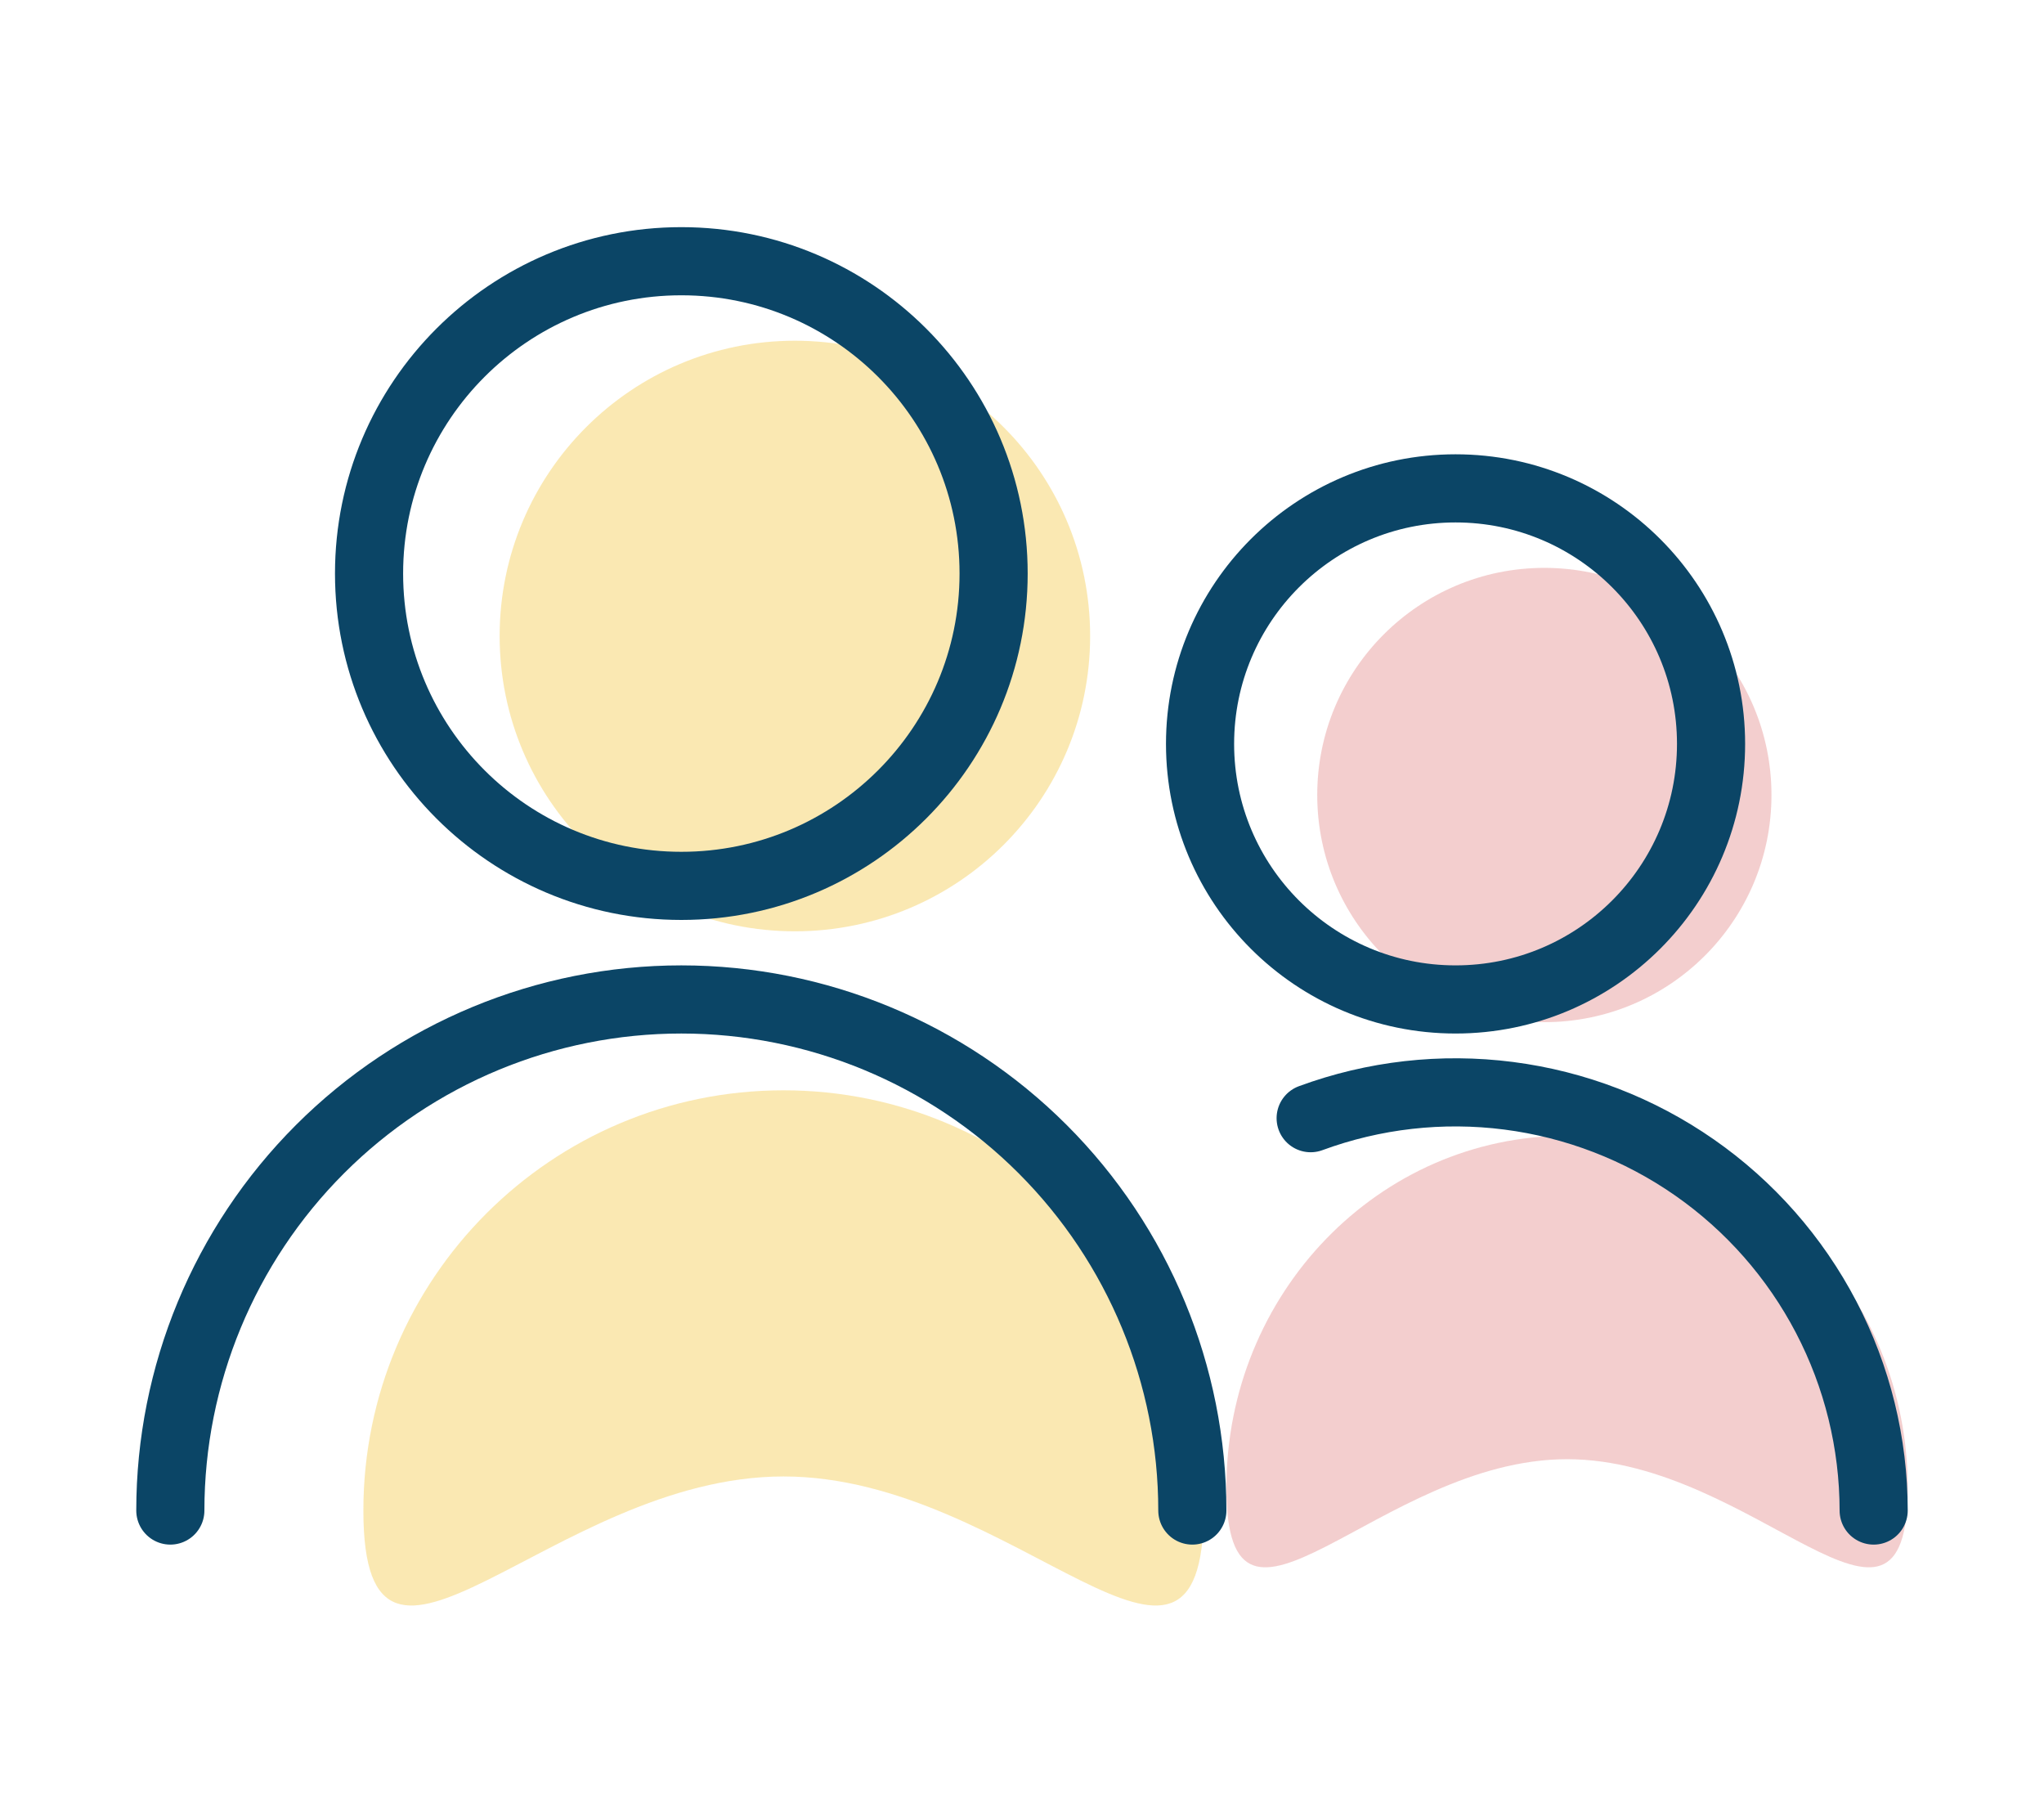 <svg width="90" height="80" viewBox="0 0 90 80" fill="none" xmlns="http://www.w3.org/2000/svg">
<path d="M84 65.497C84 74.055 77.284 64.24 69 64.24C60.716 64.24 54 74.055 54 65.497C54 56.938 60.716 50 69 50C77.284 50 84 56.938 84 65.497Z" fill="#D13F3D" fill-opacity="0.25"/>
<path d="M53 66.5C53 76.717 44.717 65 34.5 65C24.283 65 16 76.717 16 66.5C16 56.283 24.283 48 34.5 48C44.717 48 53 56.283 53 66.5Z" fill="#F7D366" fill-opacity="0.5"/>
<circle cx="68" cy="35" r="10" fill="#D13F3D" fill-opacity="0.25"/>
<circle cx="35" cy="28" r="13" fill="#F7D366" fill-opacity="0.5"/>
<path d="M30 39C37.594 39 43.75 32.844 43.75 25.25C43.75 17.656 37.594 11.5 30 11.5C22.406 11.5 16.25 17.656 16.25 25.25C16.25 32.844 22.406 39 30 39Z" stroke="#0B4566" stroke-width="3" stroke-linecap="round" stroke-linejoin="round"/>
<path d="M7.5 66.5C7.5 60.533 9.871 54.81 14.09 50.59C18.31 46.37 24.033 44 30 44C35.967 44 41.69 46.37 45.91 50.59C50.13 54.81 52.5 60.533 52.5 66.5" stroke="#0B4566" stroke-width="3" stroke-linecap="round" stroke-linejoin="round"/>
<path d="M64.09 44C70.303 44 75.34 38.963 75.34 32.75C75.34 26.537 70.303 21.5 64.09 21.5C57.877 21.5 52.84 26.537 52.84 32.75C52.84 38.963 57.877 44 64.09 44Z" stroke="#0B4566" stroke-width="3" stroke-linecap="round" stroke-linejoin="round"/>
<path d="M57.71 49.227C60.494 48.201 63.484 47.862 66.426 48.24C69.369 48.618 72.177 49.701 74.611 51.397C77.045 53.093 79.033 55.352 80.407 57.982C81.78 60.611 82.498 63.533 82.5 66.5" stroke="#0B4566" stroke-width="3" stroke-linecap="round" stroke-linejoin="round"/>
</svg>
